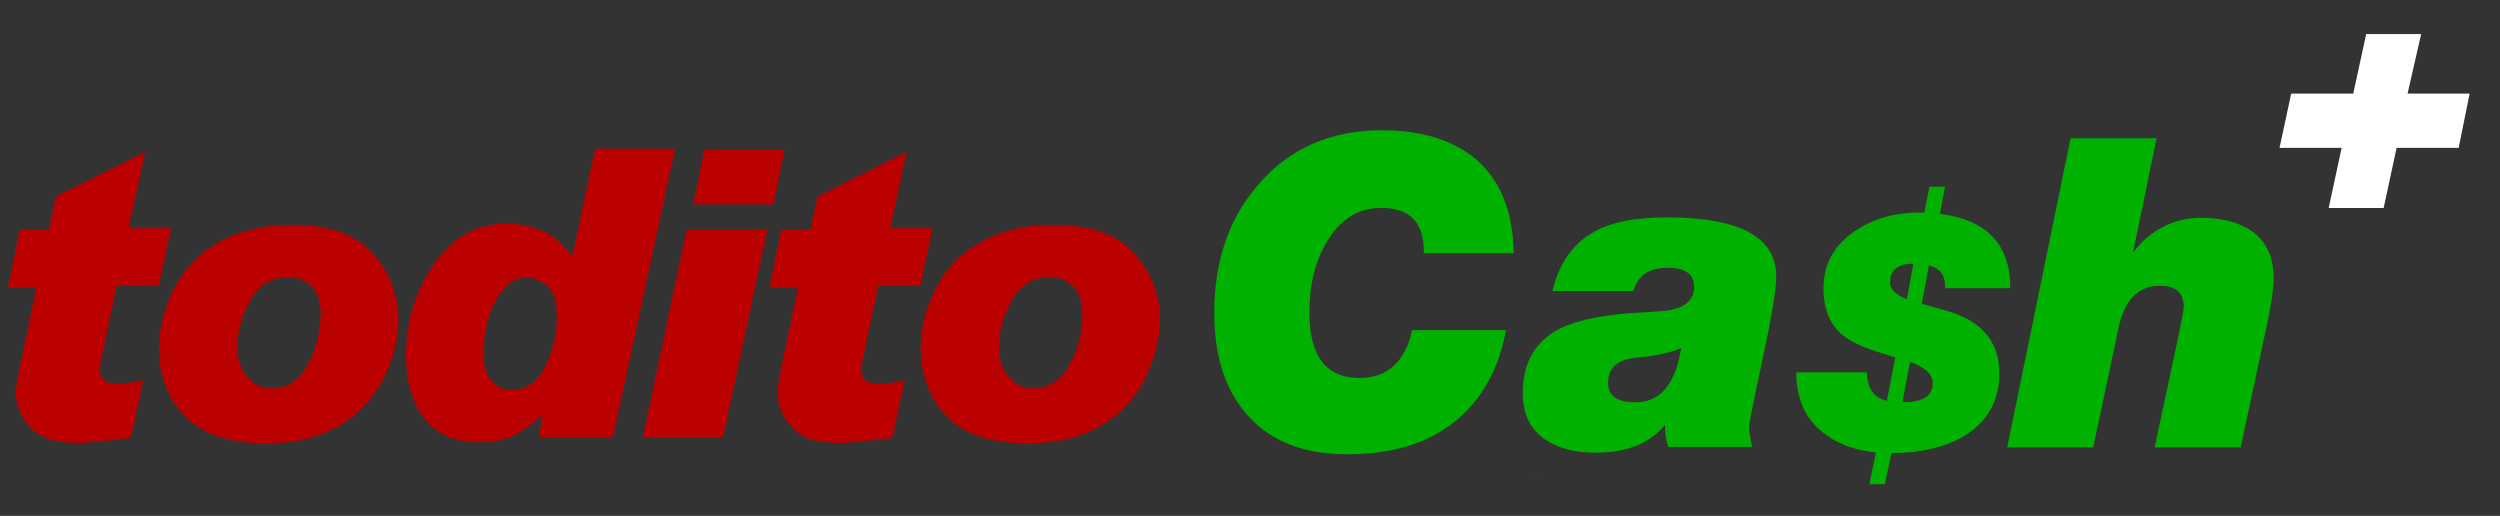 <svg width="63" height="13" viewBox="0 0 63 13" fill="none" xmlns="http://www.w3.org/2000/svg">
<rect x="0" y="0" width="63" height="13" fill="#333333" stroke="none"/>
<path d="M60.671 2.358H62.235L61.958 3.727H60.394L60.068 5.242H58.683L59.009 3.727H57.444L57.738 2.358H59.302L59.628 0.859H61.013L60.671 2.358Z" fill="white"/>
<path d="M38.734 11.93C38.718 11.93 38.703 11.915 38.687 11.915C38.718 11.93 38.734 11.93 38.734 11.93Z" fill="white"/>
<path d="M3.234 5.784L3.657 3.829L1.409 4.953L1.229 5.784H0.496L0.203 7.234H0.92L0.545 9.027C0.447 9.483 0.398 9.777 0.398 9.874C0.398 10.2 0.512 10.494 0.757 10.755C0.985 11.031 1.392 11.162 1.963 11.162C2.24 11.162 2.696 11.113 3.299 11.031L3.609 9.581C3.299 9.646 3.087 9.679 2.989 9.679C2.68 9.679 2.517 9.565 2.517 9.32C2.517 9.223 2.533 9.141 2.549 9.06L2.94 7.202H4L4.309 5.751H3.234V5.784Z" fill="#BB0000"/>
<path d="M7.741 9.218C7.513 9.609 7.22 9.788 6.845 9.788C6.6 9.788 6.405 9.69 6.226 9.495C6.063 9.299 5.981 9.055 5.981 8.761C5.981 8.354 6.095 7.963 6.307 7.572C6.519 7.181 6.845 6.985 7.269 6.985C7.48 6.985 7.66 7.05 7.823 7.197C7.986 7.327 8.083 7.572 8.083 7.914C8.067 8.403 7.953 8.843 7.741 9.218ZM7.334 5.665C6.649 5.665 6.046 5.812 5.541 6.089C5.036 6.366 4.661 6.757 4.4 7.246C4.14 7.735 4.009 8.256 4.009 8.794C4.009 9.478 4.221 10.032 4.661 10.489C5.101 10.945 5.786 11.173 6.698 11.173C7.431 11.173 8.034 11.026 8.54 10.733C9.045 10.44 9.403 10.049 9.664 9.543C9.909 9.038 10.039 8.549 10.039 8.06C10.039 7.425 9.827 6.871 9.387 6.382C8.963 5.893 8.279 5.665 7.334 5.665Z" fill="#BB0000"/>
<path d="M13.752 9.207C13.557 9.631 13.264 9.826 12.889 9.826C12.677 9.826 12.514 9.745 12.383 9.598C12.253 9.435 12.188 9.223 12.188 8.914C12.188 8.392 12.286 7.936 12.498 7.561C12.71 7.186 12.97 6.991 13.264 6.991C13.459 6.991 13.638 7.072 13.801 7.219C13.964 7.365 14.03 7.61 14.03 7.903C14.046 8.376 13.948 8.8 13.752 9.207ZM14.991 3.764L14.421 6.469C14.046 5.915 13.492 5.638 12.742 5.638C12.025 5.638 11.422 5.964 10.95 6.632C10.477 7.3 10.232 8.066 10.232 8.963C10.232 9.631 10.395 10.168 10.705 10.56C11.015 10.951 11.471 11.146 12.074 11.146C12.383 11.146 12.661 11.097 12.889 11C13.117 10.902 13.378 10.723 13.655 10.462L13.671 10.494L13.573 11.016H15.447L17.012 3.748H14.991V3.764Z" fill="#BB0000"/>
<path d="M16.197 11.034H18.218L19.343 5.771H17.305L16.197 11.034Z" fill="#BB0000"/>
<path d="M19.77 3.766H17.749L17.472 5.151H19.492L19.77 3.766Z" fill="#BB0000"/>
<path d="M22.425 5.784L22.849 3.829L20.6 4.953L20.421 5.784H19.687L19.394 7.234H20.111L19.736 9.027C19.639 9.483 19.59 9.777 19.59 9.874C19.59 10.2 19.704 10.494 19.948 10.755C20.176 11.031 20.584 11.162 21.154 11.162C21.431 11.162 21.887 11.113 22.49 11.031L22.8 9.581C22.49 9.646 22.279 9.679 22.181 9.679C21.871 9.679 21.708 9.565 21.708 9.32C21.708 9.223 21.724 9.141 21.741 9.06L22.132 7.202H23.191L23.501 5.751H22.425V5.784Z" fill="#BB0000"/>
<path d="M26.933 9.218C26.704 9.609 26.411 9.788 26.036 9.788C25.792 9.788 25.596 9.69 25.417 9.495C25.254 9.299 25.172 9.055 25.172 8.761C25.172 8.354 25.287 7.963 25.498 7.572C25.71 7.181 26.036 6.985 26.46 6.985C26.672 6.985 26.851 7.05 27.014 7.197C27.177 7.327 27.275 7.572 27.275 7.914C27.275 8.403 27.161 8.843 26.933 9.218ZM26.525 5.665C25.841 5.665 25.238 5.812 24.733 6.089C24.227 6.366 23.852 6.757 23.592 7.246C23.331 7.735 23.201 8.256 23.201 8.794C23.201 9.478 23.429 10.032 23.852 10.489C24.293 10.945 24.977 11.173 25.89 11.173C26.623 11.173 27.226 11.026 27.731 10.733C28.236 10.44 28.595 10.049 28.855 9.543C29.1 9.038 29.23 8.549 29.23 8.06C29.23 7.425 29.018 6.871 28.578 6.382C28.155 5.893 27.47 5.665 26.525 5.665Z" fill="#BB0000"/>
<path d="M34.804 5.239C35.538 5.239 35.896 5.614 35.88 6.38H38.145C38.129 5.288 37.787 4.489 37.119 3.951C36.548 3.511 35.782 3.283 34.821 3.283C33.533 3.283 32.49 3.74 31.708 4.652C30.959 5.516 30.6 6.591 30.6 7.895C30.6 8.971 30.877 9.834 31.431 10.454C32.018 11.122 32.849 11.448 33.957 11.448C35.359 11.448 36.402 11.024 37.119 10.177C37.542 9.671 37.819 9.052 37.95 8.319H35.587C35.407 9.117 34.968 9.525 34.251 9.525C33.419 9.525 32.996 8.971 32.996 7.879C32.996 7.211 33.126 6.64 33.403 6.151C33.745 5.548 34.202 5.239 34.804 5.239Z" fill="#00B100"/>
<path d="M41.209 10.138C40.752 10.138 40.524 9.975 40.524 9.649C40.524 9.275 40.752 9.063 41.225 9.014C41.746 8.965 42.121 8.883 42.366 8.769C42.219 9.682 41.844 10.138 41.209 10.138ZM42.007 5.478C41.225 5.478 40.622 5.592 40.182 5.836C39.644 6.129 39.286 6.635 39.123 7.335H41.16C41.274 6.944 41.551 6.749 42.023 6.749C42.48 6.749 42.692 6.912 42.692 7.238C42.692 7.531 42.496 7.726 42.121 7.808C42.089 7.824 41.746 7.857 41.111 7.889C40.215 7.955 39.546 8.118 39.139 8.378C38.634 8.704 38.373 9.209 38.373 9.91C38.373 10.415 38.552 10.806 38.927 11.067C39.253 11.295 39.677 11.409 40.198 11.409C40.98 11.409 41.567 11.181 41.942 10.725H41.958C41.958 10.888 41.974 11.067 42.04 11.263H44.158C44.093 11.002 44.077 10.839 44.077 10.758C44.077 10.676 44.191 10.106 44.419 9.046C44.647 7.987 44.761 7.286 44.761 6.961C44.761 5.983 43.849 5.478 42.007 5.478Z" fill="#00B100"/>
<path d="M48.706 9.659C48.706 9.985 48.445 10.148 47.94 10.132L48.135 9.121C48.51 9.252 48.706 9.431 48.706 9.659ZM47.63 7.133C47.63 6.807 47.826 6.644 48.217 6.644L48.054 7.54C47.777 7.426 47.63 7.296 47.63 7.133ZM49.015 7.263H50.661C50.661 6.172 50.075 5.536 48.885 5.389L49.015 4.705H48.624L48.494 5.357H48.347C47.728 5.357 47.19 5.52 46.734 5.829C46.212 6.188 45.952 6.66 45.952 7.263C45.952 7.785 46.114 8.176 46.424 8.437C46.62 8.6 46.946 8.763 47.451 8.909L47.76 9.007L47.549 10.099C47.223 10.034 47.06 9.789 47.043 9.382H45.267C45.267 9.969 45.446 10.441 45.805 10.783C46.163 11.126 46.652 11.338 47.272 11.403L47.109 12.201H47.5L47.663 11.419C48.396 11.419 48.999 11.272 49.488 10.995C50.075 10.637 50.384 10.115 50.384 9.415C50.384 8.6 49.928 8.062 48.999 7.817L48.429 7.655L48.608 6.693C48.901 6.758 49.032 6.954 49.015 7.263Z" fill="#00B100"/>
<path d="M56.758 5.832C56.432 5.604 56.008 5.489 55.454 5.489C55.145 5.489 54.835 5.555 54.541 5.701C54.216 5.864 53.971 6.076 53.776 6.337H53.759L54.346 3.485H52.179L50.581 11.275H52.749L53.385 8.276C53.531 7.559 53.89 7.201 54.428 7.201C54.835 7.201 55.03 7.38 55.03 7.738C55.03 7.82 54.965 8.129 54.851 8.684L54.297 11.275H56.465L57.149 8.081C57.247 7.608 57.296 7.249 57.296 7.005C57.296 6.484 57.116 6.092 56.758 5.832Z" fill="#00B100"/>
</svg>
